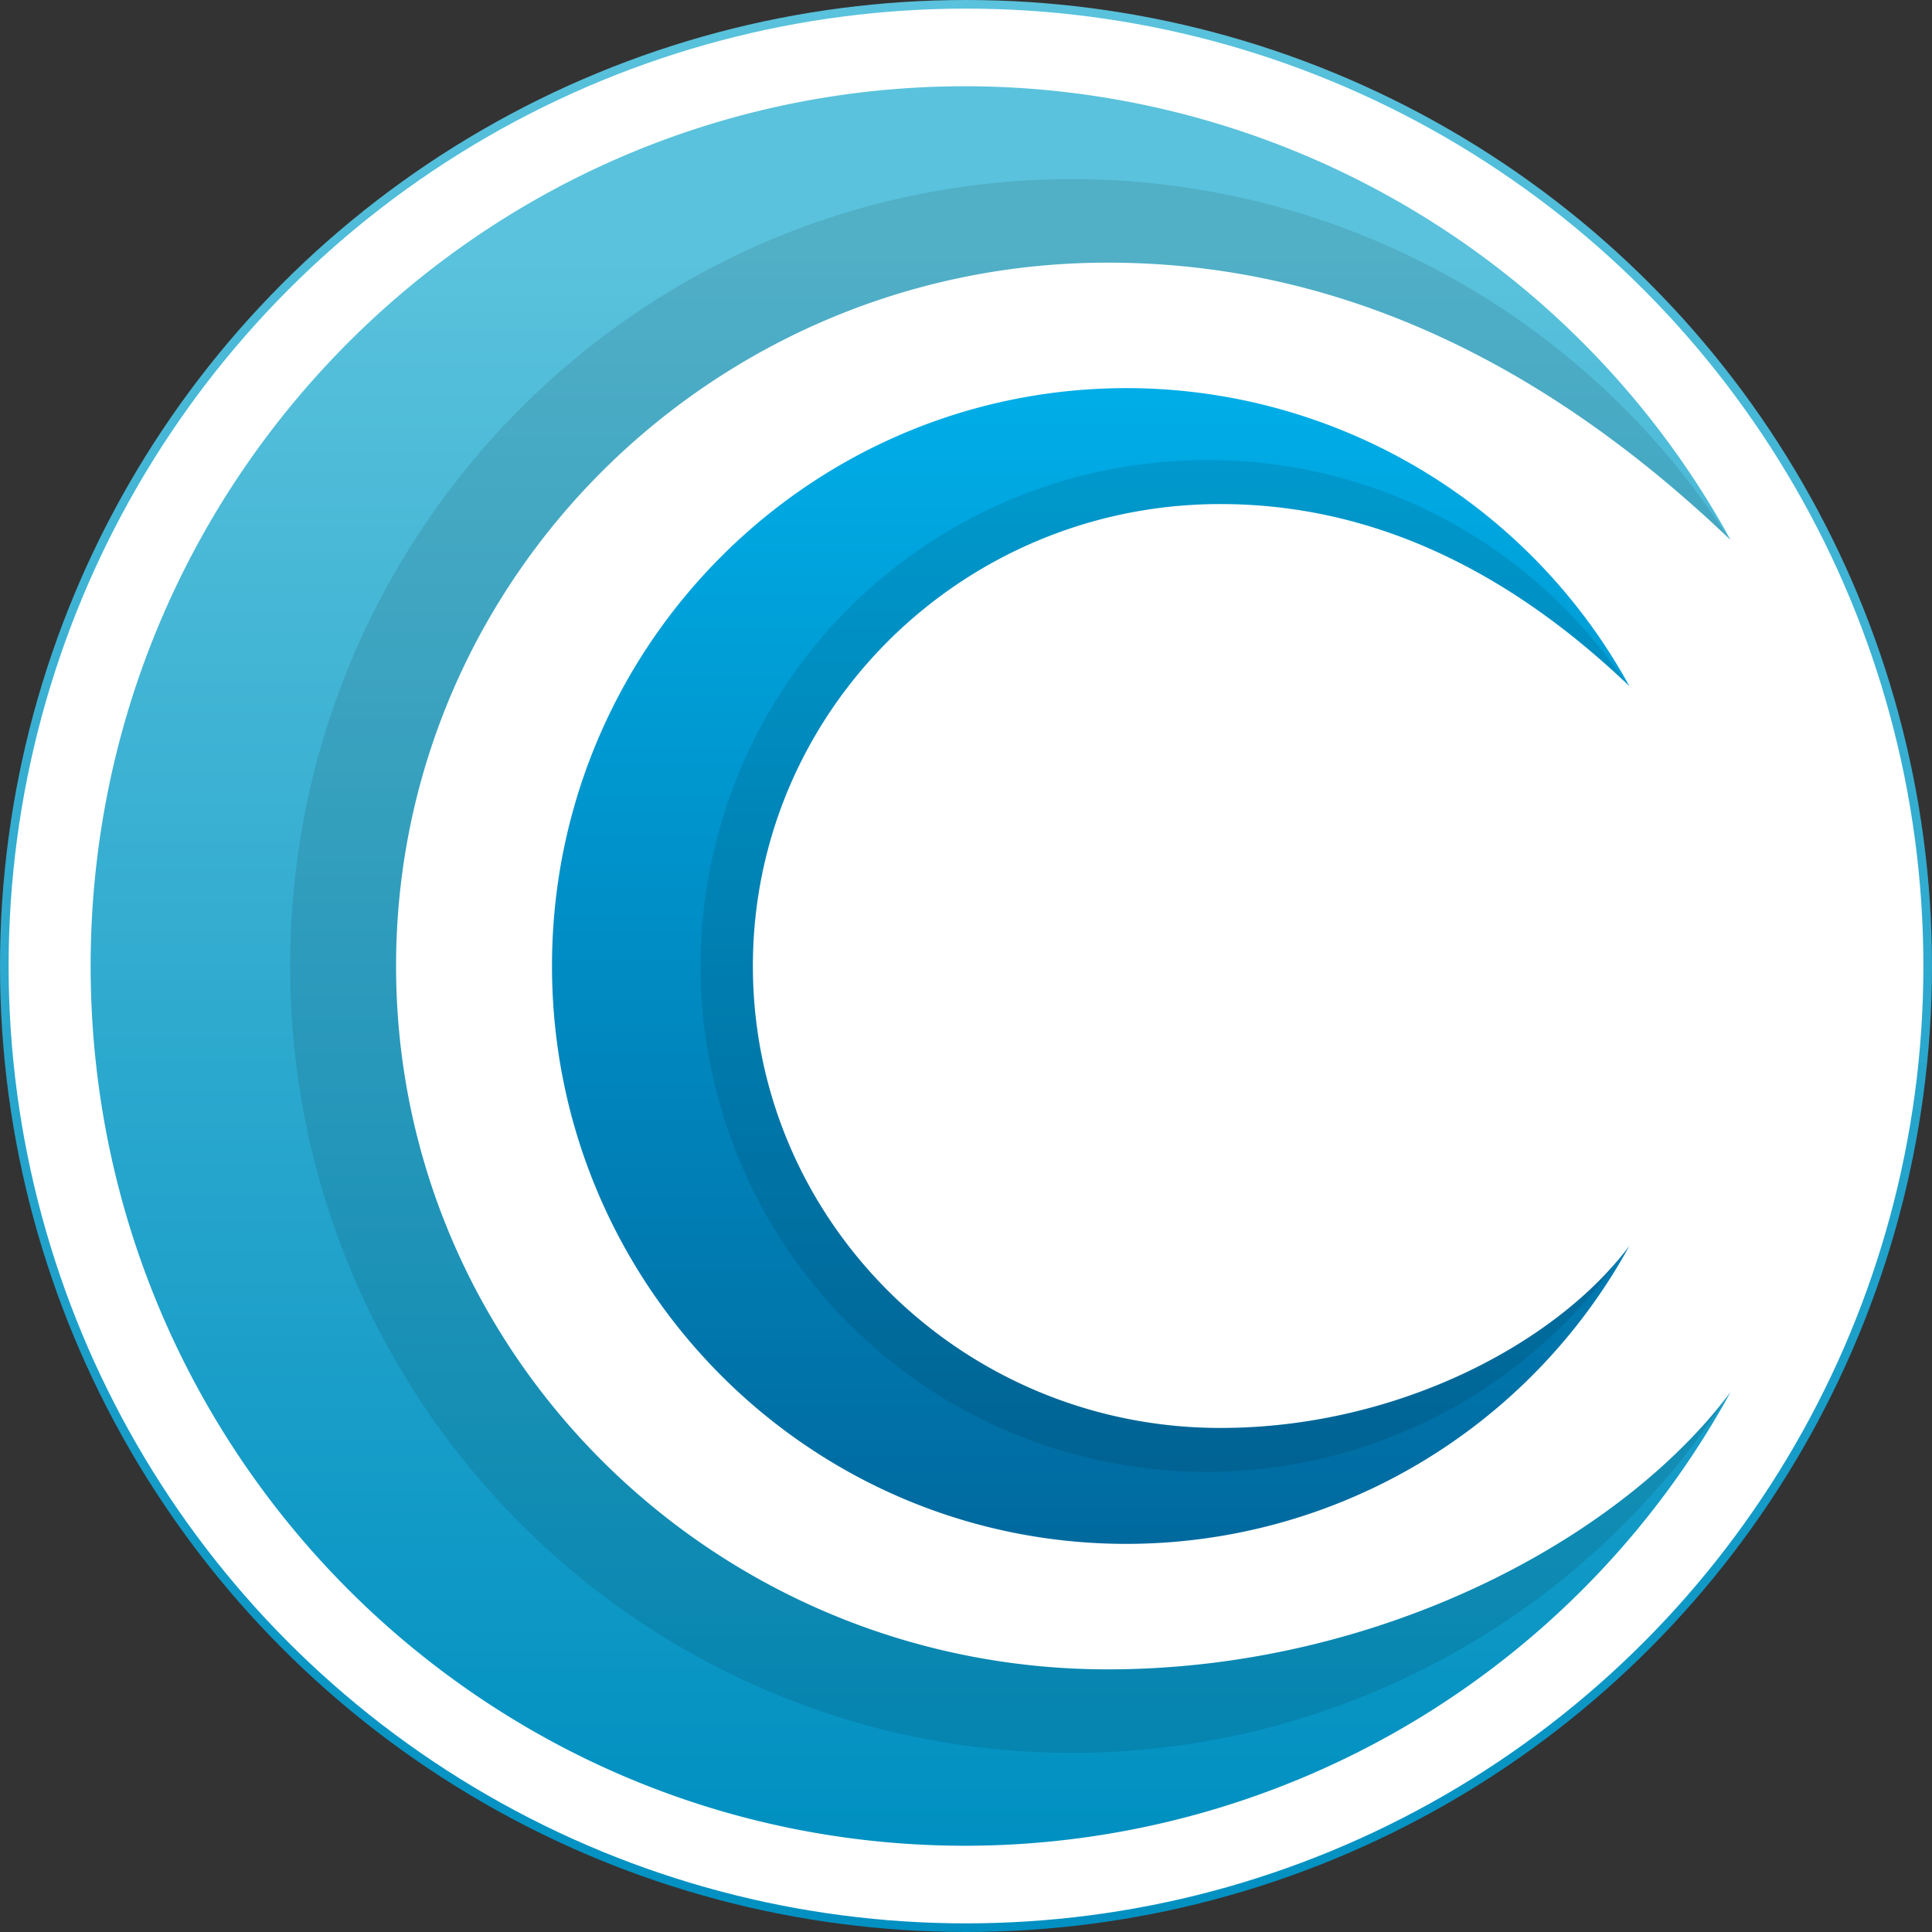 <svg xmlns="http://www.w3.org/2000/svg" xmlns:xlink="http://www.w3.org/1999/xlink" viewBox="0 0 224 224"><rect x="0" y="0" width="224" height="224" fill="#333333" stroke="none"/><defs><style>.cls-1{fill:none;}.cls-2{isolation:isolate;}.cls-3{fill:#fff;stroke-miterlimit:10;stroke:url(#Degradado_sin_nombre_19);}.cls-4{clip-path:url(#clip-path);}.cls-5{fill:url(#Degradado_sin_nombre_19-2);}.cls-6{fill:#010101;mix-blend-mode:multiply;opacity:0.1;}.cls-7{fill:url(#Degradado_sin_nombre_22);}</style><linearGradient id="Degradado_sin_nombre_19" x1="112" y1="224" x2="112" gradientUnits="userSpaceOnUse"><stop offset="0" stop-color="#0090c1"/><stop offset="1" stop-color="#5ac2dc"/></linearGradient><clipPath id="clip-path"><circle class="cls-1" cx="112" cy="112" r="108.33"/></clipPath><linearGradient id="Degradado_sin_nombre_19-2" x1="105.58" y1="212.92" x2="105.58" y2="29.18" xlink:href="#Degradado_sin_nombre_19"/><linearGradient id="Degradado_sin_nombre_22" x1="126.48" y1="46.29" x2="126.48" y2="187.43" gradientUnits="userSpaceOnUse"><stop offset="0" stop-color="#00ade7"/><stop offset="1" stop-color="#00659a"/></linearGradient></defs><g class="cls-2"><g id="Calque_2" data-name="Calque 2"><g id="Calque_1-2" data-name="Calque 1"><circle class="cls-3" cx="112" cy="112" r="111.5"/><g class="cls-4"><path class="cls-5" d="M200.65,161.39c-12.91,17.28-41.13,32.16-72.21,32.16C82.87,193.55,45.92,157,45.92,112s37-81.55,82.52-81.55c31.08,0,55.08,15.78,72.21,32.16A101.27,101.27,0,0,0,111.92,10c-56,0-101.41,45.67-101.41,102s45.4,102,101.41,102A101.27,101.27,0,0,0,200.65,161.39Z"/><path class="cls-6" d="M124.34,20.77c-50.09,0-90.7,40.85-90.7,91.23s40.61,91.23,90.7,91.23a90.46,90.46,0,0,0,75.9-41.33c-13.08,17.06-41,31.65-71.8,31.65C82.87,193.55,45.92,157,45.92,112s37-81.55,82.53-81.55c31,0,54.91,15.68,72,32A90.47,90.47,0,0,0,124.34,20.77Z"/><path class="cls-7" d="M188.92,144.44c-8.48,11.35-27,21.12-47.42,21.12-29.94,0-54.21-24-54.21-53.56s24.27-53.56,54.21-53.56c20.41,0,36.17,10.36,47.42,21.12A66.53,66.53,0,0,0,130.64,45C93.85,45,64,75,64,112s29.82,67,66.61,67A66.53,66.53,0,0,0,188.92,144.44Z"/><path class="cls-6" d="M140.2,53.35a58.65,58.65,0,1,0,47.53,92.56c-8.93,10.71-26.71,19.65-46.23,19.65-29.94,0-54.21-24-54.21-53.56s24.27-53.56,54.21-53.56c20.12,0,35.71,10.07,46.93,20.66A58.12,58.12,0,0,0,140.2,53.35Z"/></g></g></g></g></svg>